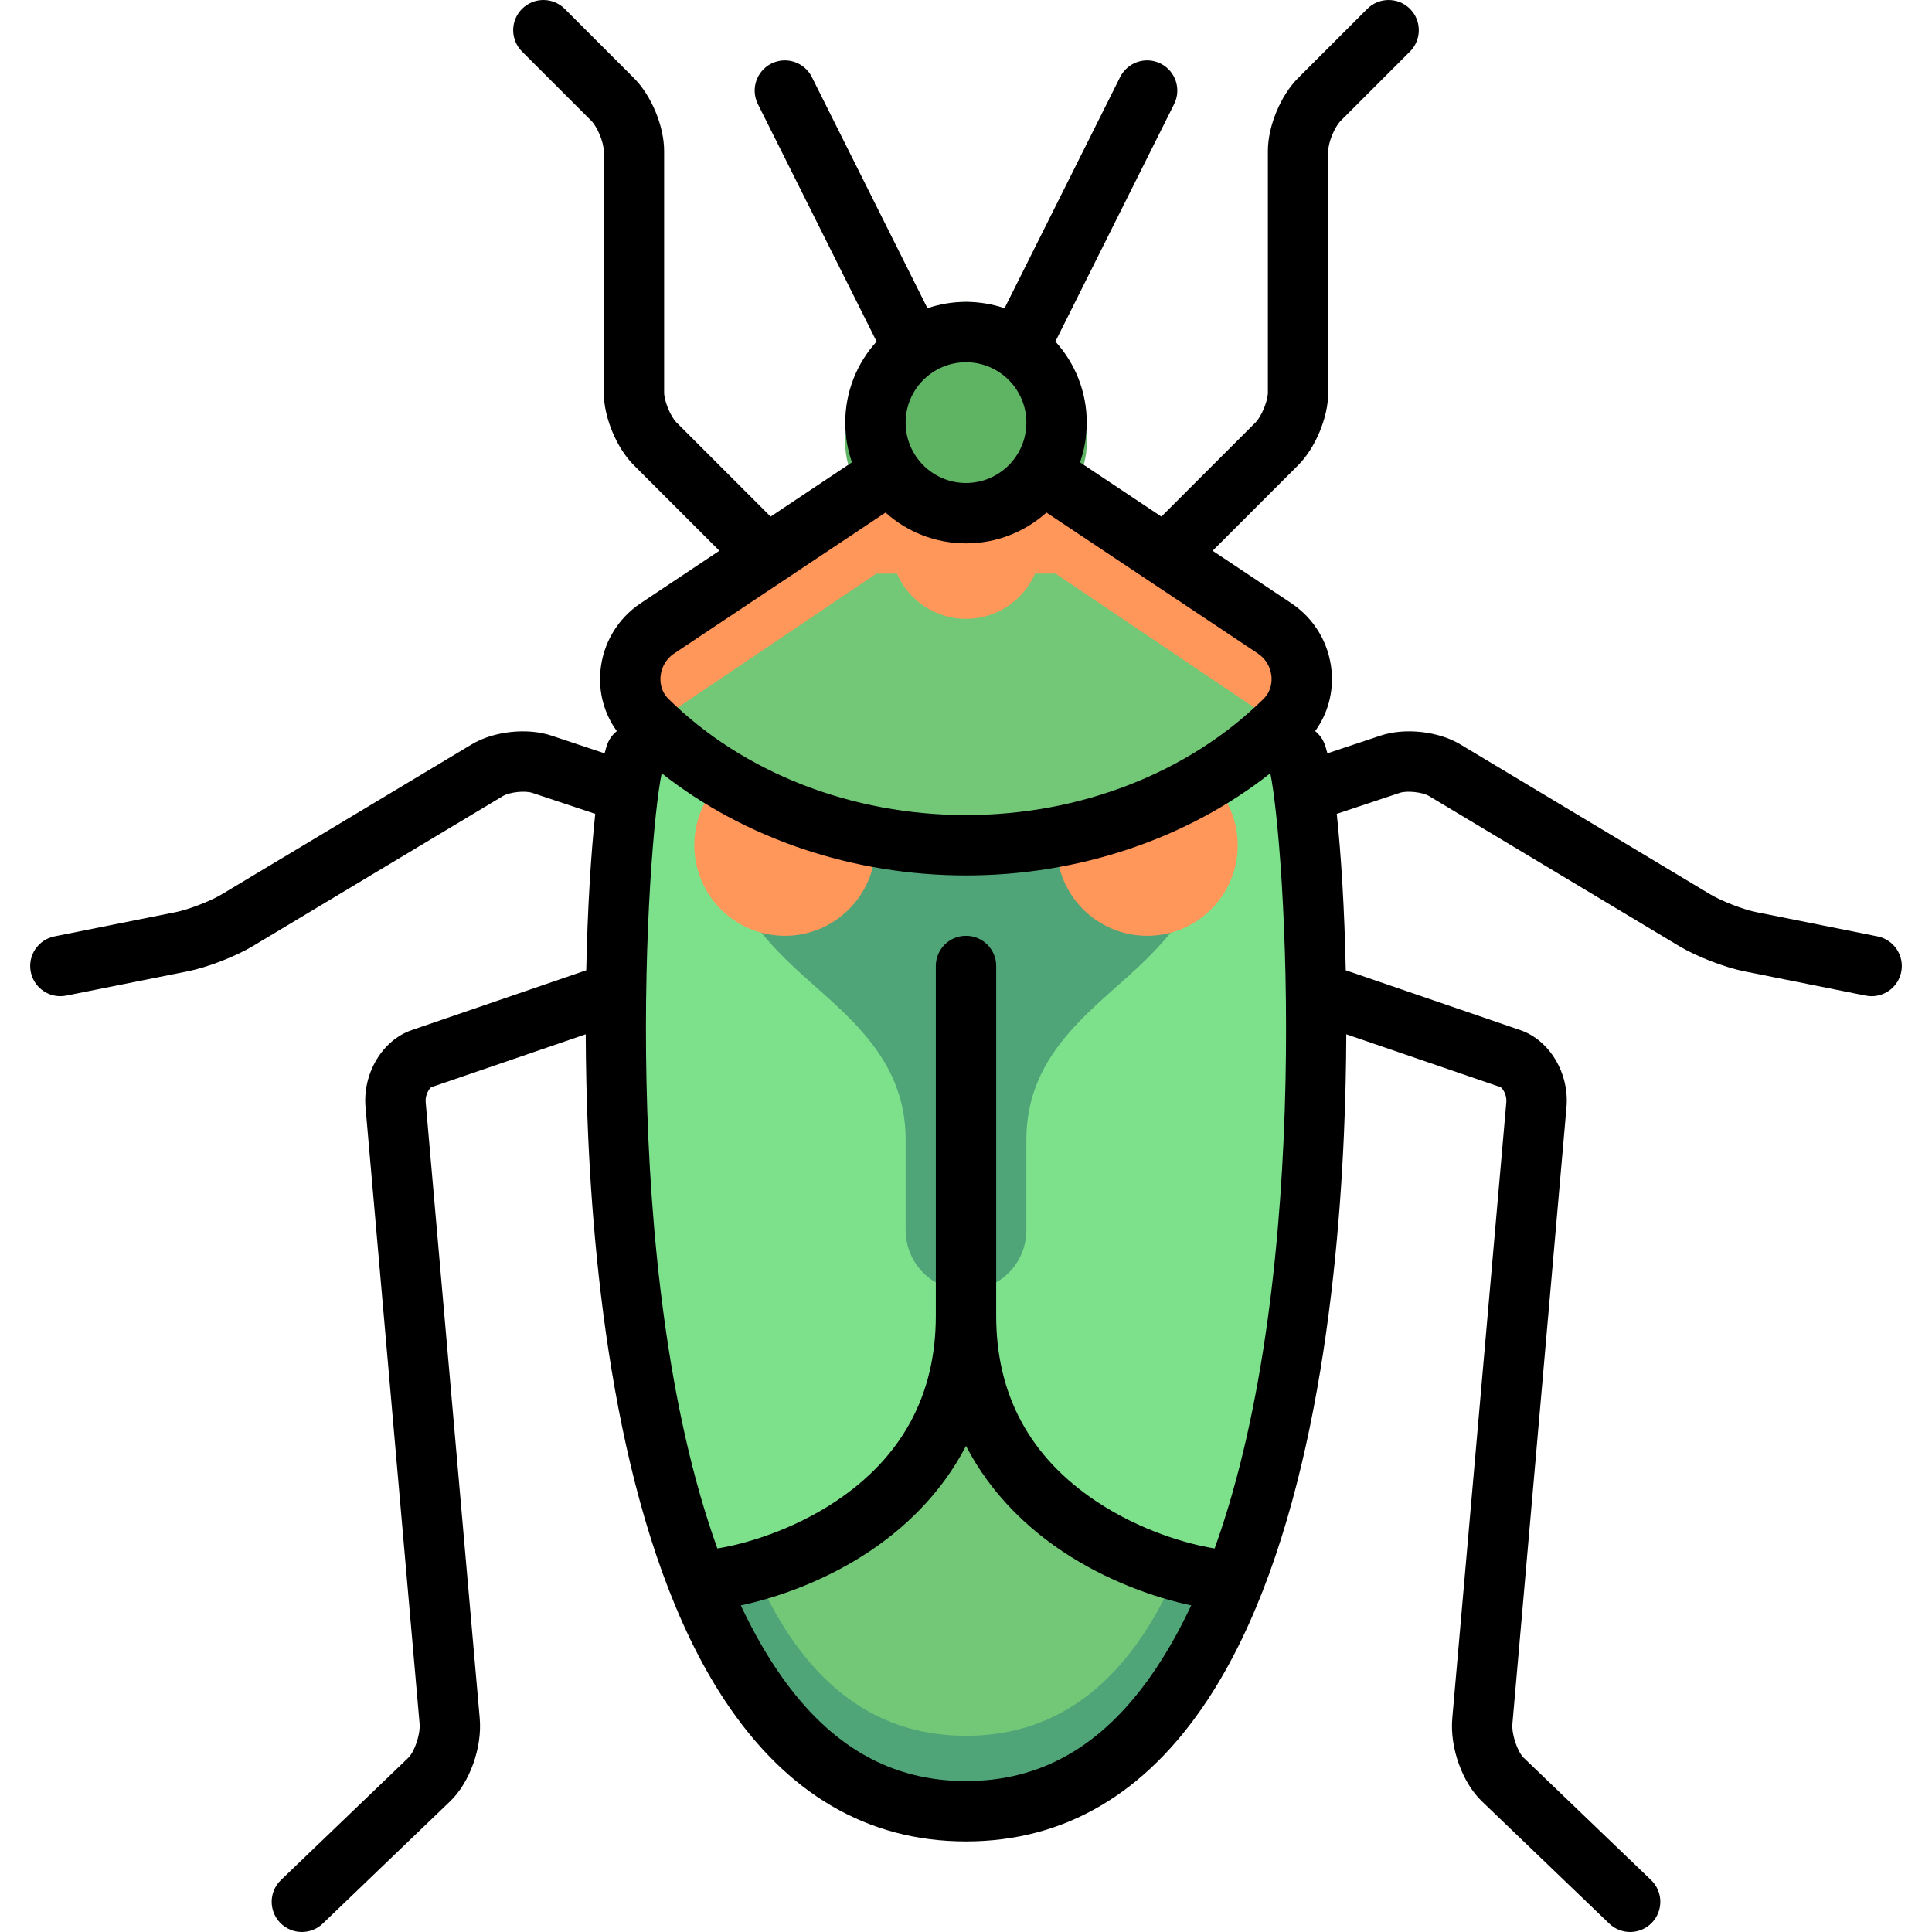 <?xml version="1.0" encoding="iso-8859-1"?>
<!-- Generator: Adobe Illustrator 19.0.0, SVG Export Plug-In . SVG Version: 6.00 Build 0)  -->
<svg version="1.1" id="Layer_1" xmlns="http://www.w3.org/2000/svg" xmlns:xlink="http://www.w3.org/1999/xlink" x="0px" y="0px"
	 viewBox="0 0 512 512" style="enable-background:new 0 0 512 512;" xml:space="preserve">
<path style="fill:#73C878;" d="M342.332,176.999c6.566,16.625,24.806,304-87.548,304s-94.115-287.375-87.549-304H342.332z"/>
<path style="fill:#50A578;" d="M311.266,417.995c-11.814,26.126-29.386,42.004-55.266,42.004s-43.452-15.878-55.267-42.004h-10.738
	c-0.313,0-4.683-0.045-4.995-0.048c12.659,38.124,37.505,64.052,70.999,64.052c33.481,0,58.34-25.904,71.001-64.004H311.266z"/>
<path style="fill:#7DE18C;" d="M343.549,184H168.453c-4.455,11.279-14.233,147.131,14.999,233.363
	c1.793,0.99,3.845,1.398,5.881,1.163c17.456-2.02,66.668-18.243,66.668-69.776c0,51.533,49.212,67.756,66.668,69.776
	c2.036,0.235,4.087-0.173,5.881-1.163C357.782,331.131,348.004,195.279,343.549,184z"/>
<path style="fill:#50A578;" d="M192.001,205.999c0,24,0,32,16,48c12.649,12.648,32,24,32,48v24c0,8.837,7.164,16,16,16l0,0
	c8.836,0,16-7.163,16-16v-24c0-24,19.351-35.352,32-48c16-16,16-24,16-48H192.001z"/>
<g>
	<circle style="fill:#FF965A;" cx="208.001" cy="224" r="24"/>
	<circle style="fill:#FF965A;" cx="304.001" cy="224" r="24"/>
</g>
<path style="fill:#73C878;" d="M337.773,167.524l-57.791-38.525l-47.981,0.011l-57.773,38.515
	c-8.294,5.529-9.768,17.41-2.673,24.412c20.51,20.247,50.703,33.074,84.446,33.074s63.936-12.827,84.446-33.074
	C347.541,184.935,346.067,173.054,337.773,167.524z"/>
<path style="fill:#FF965A;" d="M173.076,192.279c0.646-0.617,1.292-1.238,2.058-1.754l57.134-38.515l5.428-0.001
	c3.09,7.052,10.112,11.991,18.305,11.991c8.196,0,15.221-4.941,18.311-11.998l5.406-0.002l57.151,38.525
	c0.765,0.516,1.411,1.137,2.058,1.754c0.489-0.465,1.041-0.88,1.521-1.354c7.094-7.002,5.62-18.883-2.673-24.412l-57.791-38.525
	l-47.981,0.011l-57.773,38.515c-8.294,5.529-9.768,17.41-2.673,24.412C172.035,191.399,172.586,191.814,173.076,192.279z"/>
<path style="fill:#5FB464;" d="M288.001,117.333c0,15.465-14.327,18.667-32,18.667s-32-3.202-32-18.667
	c0-15.464,18.745-37.333,32-37.333S288.001,101.869,288.001,117.333z"/>
<path d="M497.569,248.154l-32.154-6.431c-3.395-0.679-9.19-2.92-12.159-4.701l-66.28-39.768c-5.803-3.481-14.675-4.454-21.095-2.315
	l-14.104,4.7c-0.292-1.162-0.585-2.115-0.876-2.793c-0.54-1.259-1.364-2.307-2.365-3.104c3.329-4.576,4.893-10.247,4.338-16.044
	c-0.697-7.286-4.584-13.789-10.664-17.842l-20.853-13.901l22.644-22.642c4.636-4.636,8-12.759,8-19.314v-64
	c0-2.277,1.703-6.39,3.313-8l18.343-18.343c3.124-3.124,3.125-8.189,0-11.314c-3.123-3.122-8.188-3.122-11.313,0l-18.343,18.343
	c-4.636,4.636-8,12.759-8,19.314v64c0,2.277-1.703,6.39-3.313,8l-24.906,24.905l-21.568-14.379
	c1.152-3.299,1.787-6.839,1.787-10.526c0-8.264-3.149-15.807-8.311-21.49l31.466-62.932c1.976-3.952,0.374-8.758-3.578-10.733
	c-3.952-1.977-8.757-0.374-10.733,3.577l-30.63,61.26c-3.21-1.084-6.643-1.682-10.215-1.682s-7.004,0.598-10.215,1.682l-30.63-61.26
	c-1.975-3.95-6.78-5.553-10.733-3.577c-3.952,1.976-5.554,6.781-3.578,10.733l31.466,62.932c-5.161,5.684-8.311,13.227-8.311,21.49
	c0,3.688,0.635,7.228,1.787,10.527l-21.567,14.378l-24.906-24.905c-1.61-1.61-3.313-5.723-3.313-8v-64
	c0-6.556-3.364-14.679-8-19.314L149.657,2.342c-3.124-3.123-8.189-3.123-11.313,0c-3.125,3.125-3.124,8.19,0,11.314l18.343,18.343
	c1.61,1.61,3.313,5.723,3.313,8v64c0,6.556,3.364,14.679,8,19.314l22.643,22.643l-20.853,13.901
	c-6.08,4.053-9.967,10.556-10.664,17.842c-0.555,5.797,1.009,11.468,4.338,16.044c-1.001,0.797-1.826,1.845-2.365,3.104
	c-0.291,0.678-0.584,1.631-0.876,2.793l-14.103-4.7c-6.419-2.14-15.292-1.166-21.095,2.315l-66.28,39.768
	c-2.969,1.781-8.764,4.022-12.158,4.701l-32.155,6.431c-4.333,0.866-7.142,5.081-6.276,9.413c0.761,3.804,4.101,6.434,7.836,6.434
	c0.52,0,1.048-0.052,1.577-0.157l32.156-6.431c5.246-1.05,12.663-3.917,17.25-6.67l66.28-39.768c1.766-1.059,5.85-1.509,7.804-0.856
	l16.411,5.47c0.092,0.031,0.185,0.05,0.278,0.077c-1.143,10.747-2.046,25.117-2.387,41.466l-46.265,15.862
	c-7.76,2.662-13.018,11.454-12.229,20.451l14.325,163.306c0.266,3.032-1.445,7.6-2.98,9.073l-33.753,32.403
	c-3.187,3.061-3.291,8.125-0.23,11.312c1.571,1.637,3.669,2.46,5.772,2.46c1.993,0,3.988-0.74,5.54-2.229l33.752-32.403
	c5.222-5.012,8.519-14.27,7.839-22.015l-14.325-163.306c-0.17-1.938,1.021-3.666,1.48-3.918l40.934-14.034
	c0.035,8.646,0.233,17.636,0.638,26.772c2.05,46.373,9.979,109.971,36.105,149.6c16.418,24.904,37.963,37.532,64.037,37.532
	s47.618-12.628,64.037-37.532c26.126-39.629,34.055-103.227,36.105-149.6c0.404-9.137,0.603-18.126,0.638-26.772l40.868,14.008
	c0.525,0.278,1.716,2.006,1.546,3.944L384.87,455.353c-0.679,7.745,2.618,17.003,7.838,22.015l33.753,32.403
	c1.551,1.488,3.547,2.229,5.54,2.229c2.102,0,4.201-0.823,5.772-2.46c3.06-3.187,2.957-8.251-0.23-11.312l-33.754-32.403
	c-1.535-1.474-3.246-6.041-2.98-9.073l14.325-163.306c0.789-8.997-4.468-17.789-12.229-20.451l-46.264-15.862
	c-0.34-16.349-1.244-30.719-2.387-41.466c0.093-0.027,0.186-0.046,0.278-0.077l16.411-5.47c1.955-0.651,6.038-0.202,7.803,0.856
	l66.28,39.768c4.588,2.753,12.004,5.62,17.251,6.67l32.155,6.431c0.53,0.105,1.057,0.157,1.577,0.157
	c3.735-0.001,7.076-2.63,7.836-6.434C504.711,253.235,501.902,249.021,497.569,248.154z M272.001,111.999c0,8.822-7.178,16-16,16
	s-16-7.178-16-16s7.178-16,16-16C264.823,95.999,272.001,103.177,272.001,111.999z M175.053,179.225
	c0.237-2.476,1.554-4.682,3.612-6.055l56.009-37.339c5.665,5.074,13.14,8.168,21.326,8.168c8.186,0,15.661-3.094,21.326-8.168
	l56.009,37.339c2.059,1.373,3.375,3.579,3.612,6.055c0.127,1.335,0.022,3.892-2.122,6.008C315.017,204.786,286.286,216,255.999,216
	s-59.018-11.214-78.826-30.767C175.031,183.116,174.926,180.56,175.053,179.225z M305.015,444.106
	c-13.181,18.769-29.214,27.893-49.014,27.893s-35.833-9.124-49.014-27.893c-3.957-5.635-7.493-11.906-10.664-18.661
	c9.478-1.999,22.276-6.434,34.019-14.258c8.958-5.968,18.914-14.976,25.659-28.005c6.745,13.029,16.701,22.037,25.659,28.005
	c11.742,7.824,24.541,12.259,34.019,14.258C312.508,432.2,308.971,438.472,305.015,444.106z M321.895,410.351
	c-7.13-1.119-19.736-4.73-31.364-12.478c-17.604-11.729-26.53-28.258-26.53-49.124v-92.75c0-4.418-3.582-8-8-8s-8,3.582-8,8v92.75
	c0,20.866-8.926,37.395-26.531,49.124c-11.627,7.747-24.234,11.358-31.364,12.478c-26.576-73.836-18.576-187.274-14.748-205.425
	c21.96,17.321,50.683,27.073,80.643,27.073s58.682-9.752,80.643-27.073C340.471,223.076,348.471,336.515,321.895,410.351z"/>
<g>
</g>
<g>
</g>
<g>
</g>
<g>
</g>
<g>
</g>
<g>
</g>
<g>
</g>
<g>
</g>
<g>
</g>
<g>
</g>
<g>
</g>
<g>
</g>
<g>
</g>
<g>
</g>
<g>
</g>
</svg>
